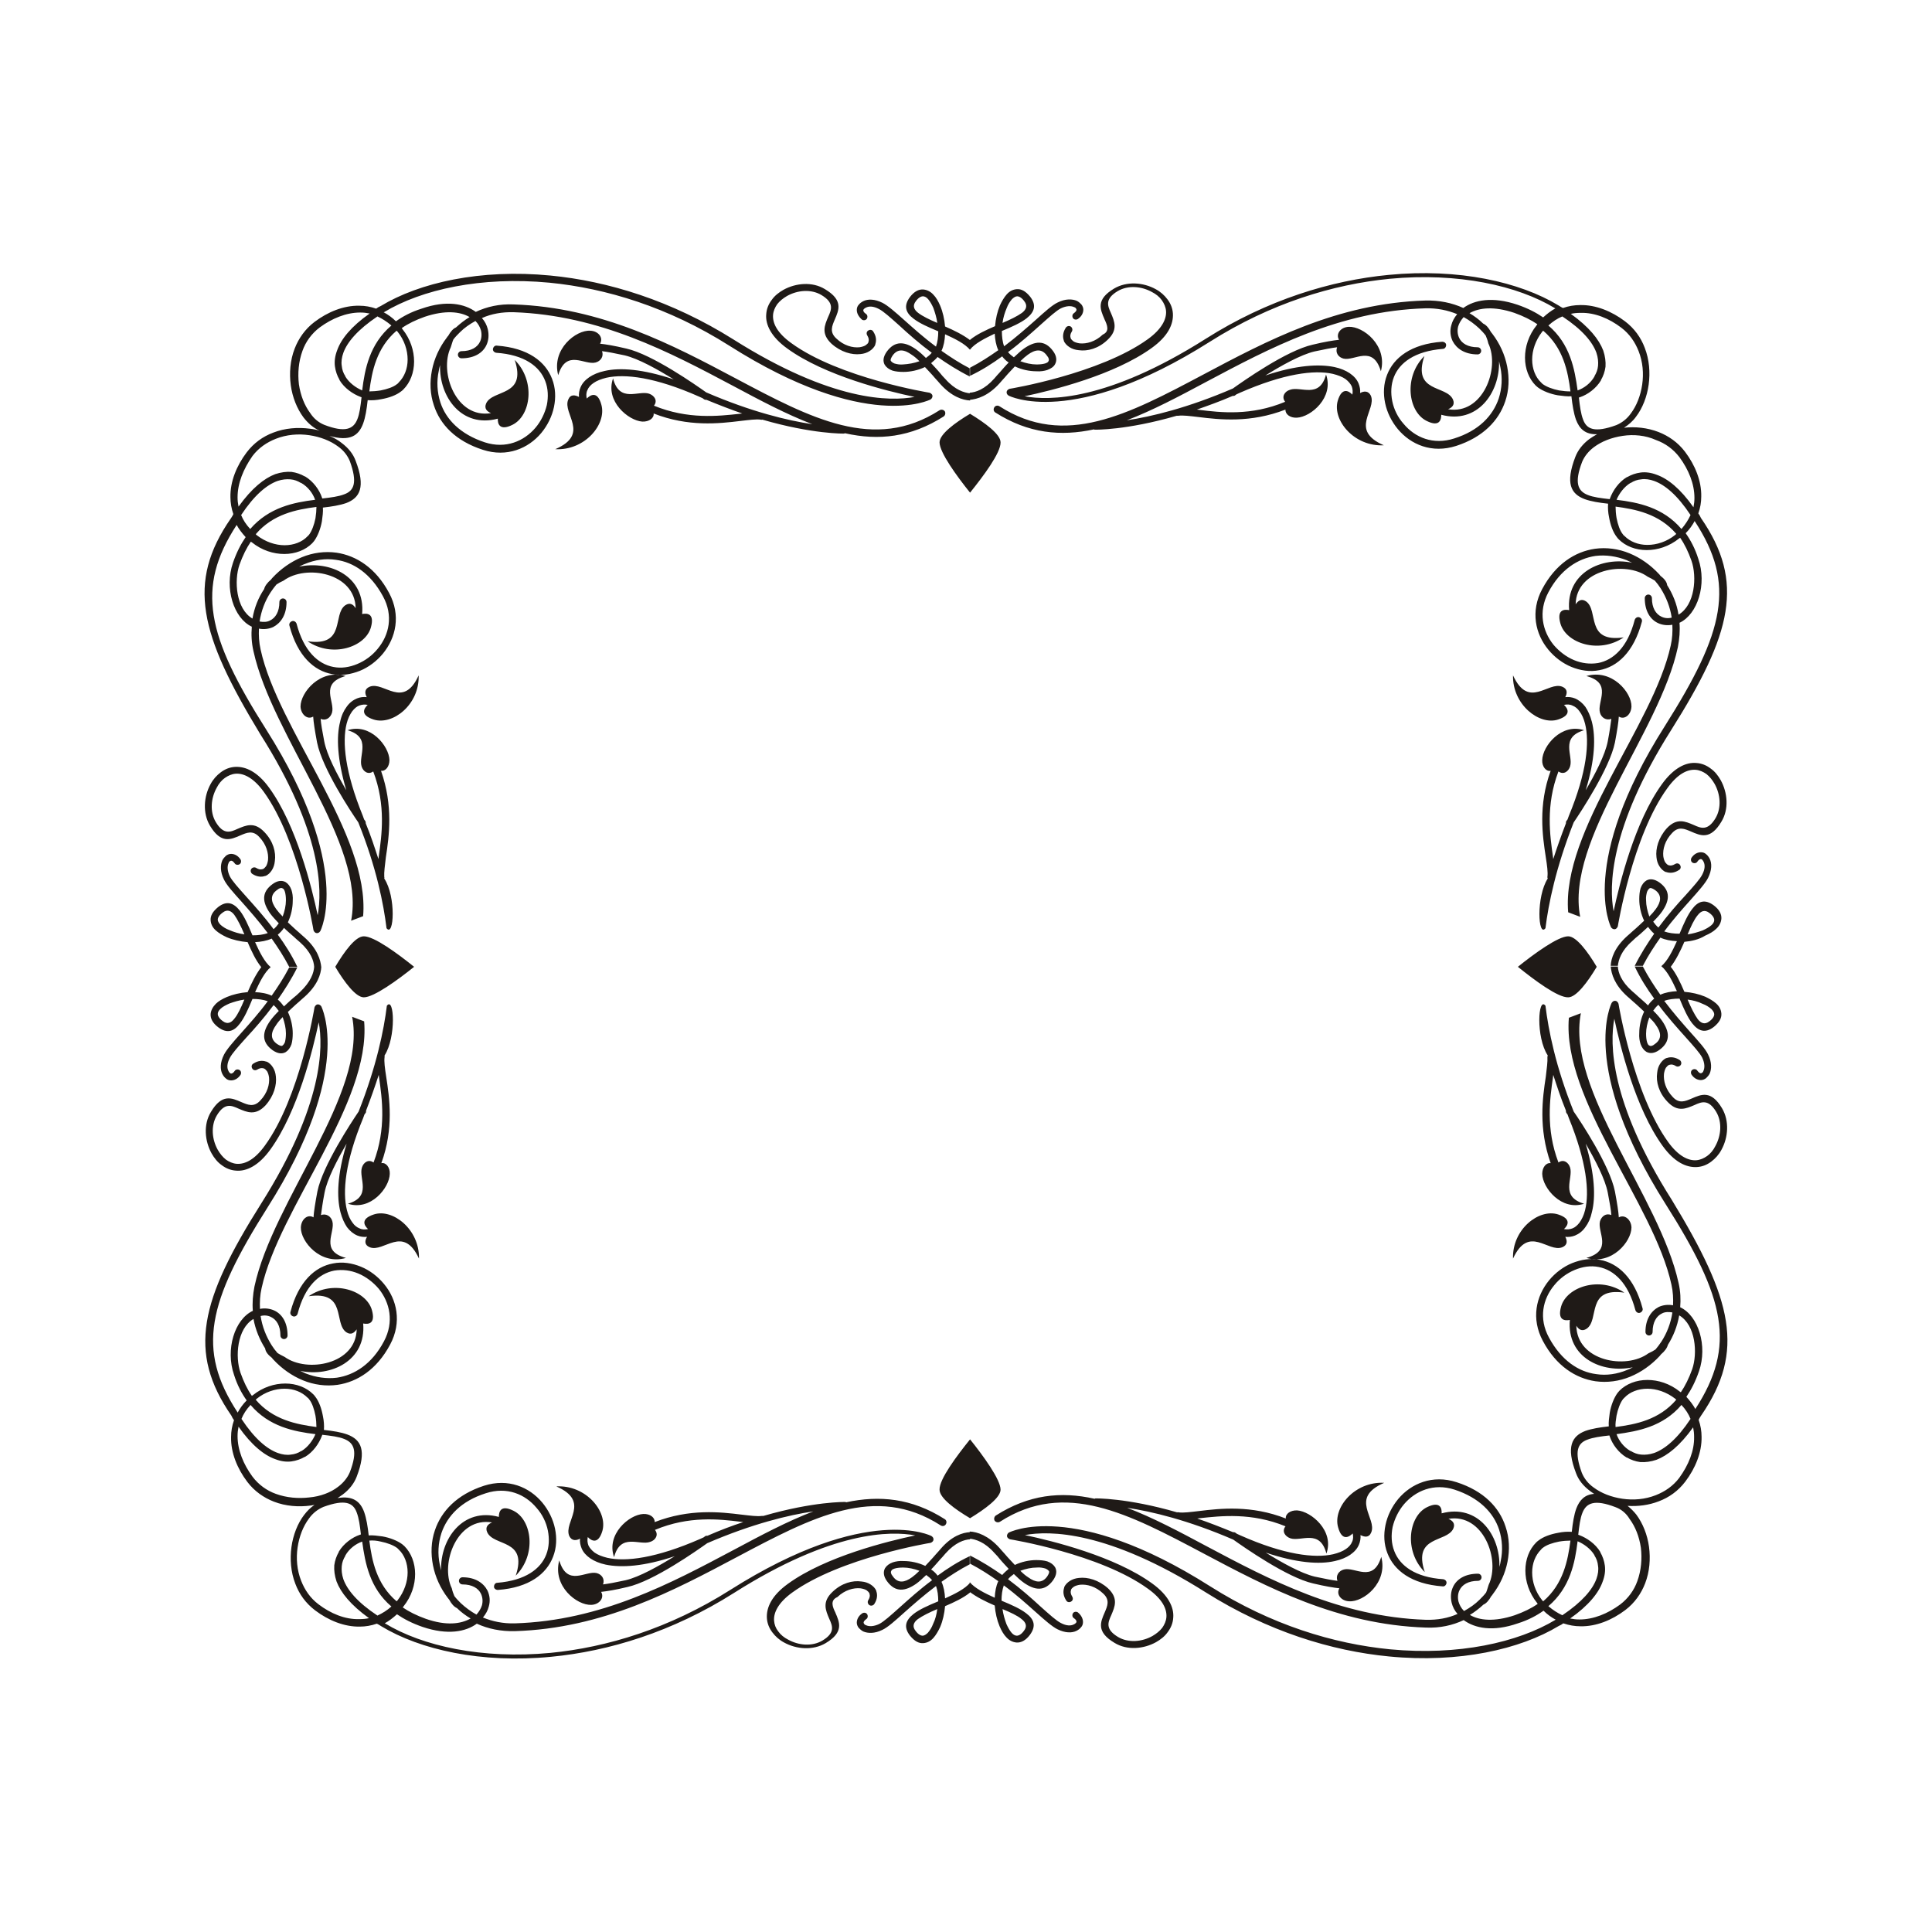<svg id="Layer" xmlns="http://www.w3.org/2000/svg" viewBox="0 0 595.3 595.3"><style>.st0{fill:#1f1a17}</style><path class="st0" d="M506.9 184.8zM340.3 98.3c-1.3-3-2.7-6 3-9.4 3.9-2.3 9-1.9 12.8.2 1.5.8 2.7 1.9 3.6 3.1 1 1.3 1.6 2.8 1.7 4.4.2 3.3-1.5 7-6.5 10.6-11.6 8.4-30.7 13.1-39.2 14.9 7.5 1.4 25.5 1.5 55.8-17.7 19.1-12.1 38.7-18 56.4-19.7 21.6-2.1 40.4 2.2 52.3 9.4.5.3.9.6 1.4.8 1.7-.6 3.5-.9 5.3-.9 4.8-.1 9.7 1.9 13.8 5 2.9 2.2 4.9 5 6.1 8.2 1.4 3.6 1.7 7.6 1.2 11.3-.5 3.7-1.9 7.3-3.9 9.9-1 1.4-2.3 2.5-3.7 3.4 3.5-.4 7.2 0 10.6 1.3 3.1 1.2 6 3.2 8.2 6.1 3.1 4.1 5.1 9 5 13.8 0 1.8-.3 3.5-.9 5.2.3.4.6.9.8 1.4 13.6 19.7 9.6 35.6-9.2 65.4-19.2 30.4-19.1 48.4-17.7 55.8 1.8-8.5 6.5-27.6 14.9-39.2 3.6-5 7.4-6.8 10.6-6.5 1.6.1 3.1.7 4.4 1.7 1.3.9 2.3 2.2 3.1 3.6 2.1 3.8 2.6 8.9.2 12.8-3.4 5.7-6.4 4.3-9.4 3-1.9-.8-3.8-1.7-5.8.5-2.2 2.3-2.9 5-2.7 7.1.1.7.3 1.4.6 1.9.3.4.6.7 1 .9h.1c.5.2 1.2.1 2-.4.5-.3 1.2-.2 1.5.4.3.5.2 1.2-.4 1.5-1.4.9-2.7 1-3.9.6h-.1c-.8-.3-1.5-1-2-1.8s-.8-1.7-.9-2.8c-.3-2.6.6-6 3.2-8.9 3.1-3.3 5.7-2.1 8.3-1 2.2 1 4.3 1.9 6.7-2.1 1.9-3.2 1.5-7.4-.3-10.6-.7-1.2-1.5-2.2-2.5-3-1-.7-2.1-1.2-3.3-1.3-2.6-.2-5.6 1.3-8.7 5.6-10.8 14.8-15.3 42.6-15.3 42.6-.1.3-.3.6-.6.8-.5.3-1.2 0-1.5-.5 0-.1-10.3-19.6 16.6-62 18.4-29.1 21.9-43.7 9.2-63.1v-.1c-.7 1.3-1.6 2.6-2.8 3.8 1.5 2.1 2.9 4.7 3.9 7.9 2.7 7.8-.2 17.1-5.8 19.7.2 2.4 0 4.9-.5 7.5-5.7 26.5-34.7 59.4-30.1 83.1l-3.7-1.4c-2.1-25.3 26.2-57.5 31.6-82.2.5-2.2.6-4.3.5-6.4-1.5.3-3.1.1-4.4-.5-2.4-1.1-4.1-3.7-4.1-7.7 0-.6.5-1.1 1.1-1.1.6 0 1.1.5 1.1 1.1 0 3 1.2 4.9 2.9 5.7 1 .5 2.1.6 3.2.3-.5-3.3-1.7-6.3-3.4-9-.5-.8-1.1-1.6-1.8-2.4-.6-.4-1.4-.8-2.2-1.2-6.9-5-22-2.3-22.2 8.5.7-1 1.7-1.9 3.2-.9 4 2.8-.3 12.8 11.6 11.1-7.6 5.2-17.8 1.8-19.5-4.3-1.2-4.3 1.2-4.4 2.7-4.1-1-11.5 10-16.6 19.4-14.6-.6-.3-1.1-.5-1.7-.8-3.1-1.2-6.4-1.7-9.6-1.3-5.4.8-10.8 4.2-14.5 11.2-3.2 6-1.8 12 1.6 16.2 1.7 2 3.9 3.7 6.3 4.7s4.9 1.3 7.4.9c4.7-.9 9.1-4.8 11.3-13.3.2-.6.8-1 1.4-.8.6.2 1 .8.8 1.4-2.5 9.4-7.6 13.9-13.1 14.9-2.9.6-5.9.1-8.6-1-2.7-1.1-5.2-3-7.1-5.3-4-4.8-5.6-11.8-1.9-18.7 4.1-7.7 10.1-11.5 16.2-12.4 3.6-.5 7.3 0 10.7 1.4 3.4 1.4 6.5 3.6 9.1 6.4.1.1.3.3.4.5 1.2.9 2 1.9 2.1 2.9 1.7 2.7 3 5.8 3.5 9.1 5.1-3 5.7-11.7 4-16.6-1-2.8-2.1-5.1-3.5-7.1l-.3.2c-3.1 2.5-6.7 3.6-10 3.6-3.4 0-6.5-1.2-8.6-3.3-.2-.2-.4-.4-.6-.7-1.2-1.5-2-3.8-2.4-6.1-.3-1.4-.4-2.9-.3-4.2-2.8-.3-5.3-.7-7.2-1.4-4.3-1.6-6-4.9-2.9-13 .8-2.1 2.3-4 4.3-5.5.7-.5 1.5-1 2.4-1.5-3.6.1-5.4-1.6-6.5-4.5-.7-2-1.1-4.5-1.4-7.2-1.3.1-2.7-.1-4.2-.3-2.3-.4-4.6-1.3-6.1-2.4-.2-.2-.5-.4-.7-.6-2.1-2.1-3.3-5.2-3.3-8.6 0-3.3 1.1-6.9 3.6-10l.2-.3c-1.9-1.3-4.3-2.5-7.1-3.5-6.3-2.1-10.8-1.6-13.8.1 1.5.9 3 2 4.2 3.2.9.4 1.7 1.3 2.4 2.6.1.2.3.3.4.5 2.3 3 3.9 6.5 4.6 10.1.7 3.6.6 7.3-.6 10.8-2 5.9-6.8 11-15.1 13.7-7.5 2.4-14-.4-18-5.2-1.9-2.3-3.3-5.1-3.9-8-.6-2.9-.5-5.9.6-8.7 2-5.2 7.3-9.5 17-10.2.6 0 1.2.4 1.2 1s-.4 1.2-1 1.2c-8.7.7-13.4 4.3-15.1 8.7-.9 2.3-1 4.9-.5 7.4s1.7 5 3.5 7c3.5 4.2 9.1 6.6 15.6 4.5 7.6-2.4 11.9-7 13.7-12.3 1-3.1 1.2-6.4.5-9.7-.1-.6-.3-1.2-.4-1.8.3 9.7-6.7 19.5-17.8 16.5 0 1.5-.5 3.9-4.5 1.9-5.7-2.8-7.2-13.5-.7-20-3.8 11.4 6.8 8.9 8.8 13.4.7 1.6-.3 2.5-1.5 3 10.7 1.8 16.1-12.6 12.4-20.3-.2-.9-.5-1.7-.8-2.4-.6-.8-1.3-1.5-2-2.2-1.4-1.3-3-2.5-4.8-3.5-.8.9-1.4 1.9-1.7 2.9-.3 1.2-.2 2.4.3 3.5.8 1.7 2.7 2.9 5.7 2.9.6 0 1.1.5 1.1 1.1 0 .6-.5 1.1-1.1 1.1-4 0-6.5-1.8-7.7-4.1-.7-1.5-.9-3.2-.4-4.9.3-1.2.9-2.3 1.8-3.4-2.9-1.2-6.2-1.9-9.8-1.8-26.6.8-48.2 12.4-67.4 22.6-8.6 4.6-16.7 8.9-24.6 11.9 7.5-1.1 18.8-3.8 32.7-9.8 3.1-2.2 16.5-11.7 24.6-13.5 3.7-.9 6.3-1.3 8.1-1.5-1.1-1.8.5-3.9 3-4 4.4-.2 12 5.7 9.9 13.7-2.5-8.3-8.1-3.1-11.5-3.9-1.6-.4-2.6-1.8-2-3.5-1.6.2-3.8.6-7 1.3-4.2 1-10.1 4.3-15.1 7.4 9.5-3.2 16.5-3.6 21.3-2.6 1.9.4 3.5 1.1 4.7 1.9 1.3.9 2.2 1.9 2.7 3.1.4 1 .6 2 .5 3 1.1-.6 2.5-.8 3.3.8 1.9 4.4-6.8 10.6 4 15.3-9.1.5-15.9-7.7-14.2-13.7 1.3-4.4 3.5-3 4.5-1.9.2-.9.1-1.8-.2-2.6-.4-.8-1-1.5-1.9-2.2-1-.7-2.3-1.2-3.9-1.6-5.7-1.3-15.1-.1-28.6 5.8-.4.2-.7.3-1.1.5l-.4.3c-.2.2-.5.2-.8.2-3.9 1.7-7.6 3-11 4.2l.8.1c6.5.8 15.9 1.9 26.4-2.5-1.2-1.5-.2-3.2 1.5-3.7 3.3-1.2 9.1 2.9 11.1-4.7 2.5 7-4.6 13.1-9 13.3-2.1.1-3.6-1.1-3.5-2.5-10.8 4.2-20.3 3.1-26.8 2.3-2.6-.3-4.8-.6-6.2-.4h-.5c-15.5 4.5-25.2 4.3-25.2 4.3-.1 0-.2 0-.3-.1-10.2 2.2-20.2 1.3-30.4-5.2-.5-.3-.7-1-.3-1.6.3-.5 1-.7 1.6-.3 20.1 12.9 39.6 2.5 62.8-9.8 19.4-10.3 41.3-22 68.4-22.8 4.3-.1 8.2.7 11.7 2.3 3.4-2.5 9-3.6 16.7-1 3.2 1.1 5.7 2.4 7.9 3.9 1.2-1.1 2.5-2.1 3.8-2.8h-.1c-11.5-7-29.9-11.1-51-9.1-17.4 1.7-36.6 7.5-55.4 19.4-42.5 26.9-62 16.6-62 16.6-.5-.3-.8-.9-.5-1.5.2-.3.5-.5.8-.6.1 0 27.8-4.6 42.6-15.3 4.3-3.1 5.8-6.2 5.6-8.7-.1-1.2-.6-2.3-1.3-3.3-.7-1-1.8-1.9-3-2.5-3.2-1.8-7.4-2.2-10.6-.3-4 2.4-3.1 4.5-2.1 6.7 1.1 2.6 2.3 5.2-1 8.3-2.8 2.7-6.2 3.6-8.9 3.2-1.1-.1-2-.4-2.8-.9-.8-.5-1.5-1.2-1.8-2v-.1c-.4-1.1-.3-2.5.6-3.9.3-.5 1-.7 1.5-.4.5.3.7 1 .4 1.5-.5.8-.6 1.4-.4 2v.1c.2.4.5.7.9 1 .5.3 1.2.5 1.9.6 2.1.2 4.8-.5 7.1-2.7 2.2-1 1.4-2.9.5-4.8zm143.6 22.3c-.8-6.2-2.2-13.4-8.4-18.7l-.3.3c-2.1 2.7-3.1 5.8-3.1 8.6s1 5.4 2.7 7l.5.5c1.2.9 3.1 1.6 5.1 2 1.2.2 2.4.3 3.5.3zm32.6 43.9c-5.3-6.2-12.6-7.6-18.7-8.4 0 1 .1 2.3.3 3.5.4 2 1 3.9 2 5.1.1.2.3.3.5.5 1.7 1.7 4.2 2.7 7 2.7 2.9 0 6-1 8.6-3.1l.3-.3zm4.4-5.8c-4.1-6.2-7.9-9.3-11.2-10.5-1.4-.5-2.8-.7-4-.5-1.2.1-2.3.5-3.2 1.1h-.1c-2 1.2-3.5 3.3-4.3 5.2 6.6.8 14.3 2.3 20 9 1.2-1.4 2.1-2.8 2.8-4.3zM500 134.3c-3.4.5-6.5 1.7-8.9 3.5-1.6 1.2-2.9 2.8-3.6 4.5-2.5 6.5-1.3 9 1.7 10.2 1.7.7 4.1 1 6.8 1.3 0-.1.1-.2.1-.3.9-2.4 2.7-5 5.2-6.5h.1c1.2-.7 2.6-1.2 4.1-1.4 1.5-.2 3.2 0 5 .7 3.4 1.2 7.3 4.3 11.3 10 .2-1 .3-1.9.3-2.9 0-4.3-1.8-8.7-4.6-12.5-1.9-2.5-4.4-4.3-7.2-5.3-3.3-1.5-7-1.8-10.3-1.3zm-16-37.6c5.7 4.1 8.7 7.9 10 11.3.6 1.8.8 3.4.7 5-.2 1.5-.7 2.9-1.4 4.1v.1c-1.5 2.5-4.1 4.4-6.5 5.2-.1 0-.2.1-.3.1.3 2.7.6 5 1.3 6.8 1.1 3 3.6 4.1 10.2 1.7 1.7-.7 3.3-1.9 4.5-3.6 1.8-2.4 3-5.5 3.5-8.9.5-3.4.2-7-1.1-10.3-1.1-2.8-2.8-5.3-5.3-7.2-3.8-2.9-8.2-4.7-12.5-4.6-1.2 0-2.2.1-3.1.3zm-6.9 3.6c6.7 5.7 8.1 13.4 9 20 2-.7 4-2.2 5.2-4.3v-.1c.6-1 1-2 1.1-3.2.1-1.2 0-2.5-.5-4-1.2-3.3-4.3-7.1-10.5-11.2-1.5.6-3 1.6-4.3 2.8zm-178.2 7.4v-3c2.1-1.7 4.9-3 7.7-4.2.2-2.3.7-4.5 1.5-6.4.6-1.3 1.3-2.5 2.1-3.4.9-1 1.9-1.5 3.1-1.6 1.4-.1 2.7.6 4.1 2.3 2.1 2.7 1.3 4.8-1.1 6.7-1.8 1.4-4.5 2.6-7.4 3.8l-.2.1c0 1.7.2 3.4.7 4.7 3.7-2.8 7-5.7 9.7-8.1 2.9-2.6 5.1-4.6 6.8-5.4 2.4-1.2 4.5-1.1 5.9-.5.6.3 1 .7 1.4 1.1.4.5.6 1.1.6 1.6 0 1-.5 2.1-1.7 2.9-.5.3-1.2.2-1.5-.3-.3-.5-.2-1.2.3-1.5.5-.4.8-.7.8-1.1 0-.1-.1-.3-.2-.4-.1-.2-.3-.3-.6-.4-.9-.4-2.3-.4-4 .4-1.4.7-3.5 2.6-6.3 5.1-2.8 2.5-6.1 5.5-10 8.4.5.6 1.1 1.1 1.8 1.6 1.1-1 2.1-2 3.1-2.7 3.3-2.3 6.4-2.8 9 .8 1.1 1.5 1.2 2.9.6 4-.4.8-1.3 1.4-2.4 1.8-.9.3-2.1.5-3.4.4-2.1 0-4.5-.5-6.6-1.5-1 1.1-2.1 2.2-3.1 3.4-.6.7-1.3 1.4-1.6 1.8-3.5 3.9-6.9 4.9-9.2 5.1V121c1.8-.1 4.6-1 7.6-4.4.7-.8 1.1-1.3 1.6-1.8.9-1 1.8-2.1 2.8-3.1-.8-.5-1.5-1.2-2-1.9-3 2.2-6.3 4.3-9.9 6v-2.5c3.1-1.6 6-3.5 8.7-5.4-.7-1.5-1-3.3-1.1-5.1-3.1 1.5-6.1 3-7.6 4.9zm15.5 3.6c1.6.6 3.4 1 5 1 1 0 1.9-.1 2.6-.3.6-.2 1-.4 1.1-.8.2-.3.1-.9-.5-1.6-1.6-2.3-3.7-1.9-5.9-.3-.7.5-1.5 1.2-2.3 2zm-5.5-11.8c2.4-1 4.6-2.1 6-3.1 1.3-1 1.8-2.2.7-3.6-.8-1.1-1.6-1.5-2.2-1.5-.5 0-1.1.4-1.6.9-.6.7-1.2 1.6-1.6 2.7-.6 1.4-1.1 3-1.3 4.6zm-10 28c-4.7 2.8-9.4 6.3-9.4 8.8 0 3.1 5.3 10.4 9.4 15.5 4.1-5.1 9.5-12.3 9.4-15.5 0-2.5-4.8-6-9.4-8.8zm-34.9-32c0-.6.2-1.2.6-1.6.3-.4.8-.8 1.4-1.1 1.4-.7 3.5-.7 5.9.5 1.6.8 3.9 2.8 6.8 5.4 2.7 2.4 5.9 5.3 9.7 8.1.5-1.4.7-3 .7-4.7l-.2-.1c-2.9-1.2-5.6-2.4-7.4-3.8-2.4-1.8-3.2-3.9-1.1-6.7 1.3-1.7 2.7-2.4 4.1-2.3 1.1.1 2.2.6 3.1 1.6.8.8 1.5 2 2.1 3.4.8 1.9 1.3 4.1 1.5 6.4 2.8 1.2 5.6 2.6 7.7 4.2v3c-1.6-1.9-4.6-3.4-7.7-4.8-.1 1.9-.4 3.6-1.1 5.1 2.7 1.9 5.6 3.8 8.7 5.4v2.5c-3.6-1.8-6.9-3.9-9.9-6-.6.7-1.3 1.3-2 1.9.9 1 1.9 2 2.8 3.1.4.5.8 1 1.6 1.8 3 3.4 5.8 4.2 7.6 4.4v2.2c-2.3-.1-5.7-1.2-9.2-5.1-.3-.4-1-1.1-1.6-1.8-1-1.2-2.1-2.3-3.1-3.4-2.1 1-4.5 1.5-6.6 1.5-1.2 0-2.4-.1-3.4-.4-1.1-.4-1.9-1-2.4-1.8-.6-1.1-.5-2.4.6-4 2.6-3.6 5.7-3.1 9-.8 1 .7 2.1 1.7 3.1 2.7.7-.5 1.3-1 1.8-1.6-3.9-2.9-7.3-5.9-10-8.4-2.8-2.5-4.9-4.4-6.3-5.1-1.7-.9-3.1-.9-4-.4-.3.1-.4.3-.6.4-.1.1-.2.3-.2.4 0 .3.2.7.8 1.1.5.3.6 1 .3 1.5s-1 .6-1.5.3c-1.1-1-1.6-2-1.6-3zm19.3 15.8c-.8-.8-1.6-1.5-2.4-2-2.2-1.6-4.3-2-5.9.3-.5.8-.7 1.3-.5 1.6.2.3.6.6 1.1.8.7.2 1.6.4 2.6.3 1.7-.1 3.5-.4 5.1-1zm5.5-11.8c-.2-1.6-.7-3.2-1.2-4.6-.5-1.1-1-2-1.6-2.7-.5-.6-1.1-.9-1.6-.9-.6 0-1.4.4-2.2 1.5-1.1 1.4-.6 2.6.7 3.6 1.3 1 3.5 2.1 5.9 3.1zM113.9 211.6c-1.7.7-1.5 2.1-.9 3.2-1-.1-2 0-3 .4-1.2.5-2.3 1.3-3.2 2.6-.9 1.2-1.6 2.7-2 4.6-1.2 4.6-.9 11.6 1.9 21.1-2.9-5-6-10.9-6.8-15.1-.6-3.1-1-5.4-1.1-6.9 1.6.7 3-.3 3.5-1.9 1-3.4-4-9 4.2-11.3-7.9-2.3-13.9 5.1-13.9 9.4.1 2.4 2.1 4.2 3.9 3.1.1 1.7.5 4.3 1.2 8 1.6 8 10.6 21.6 12.7 24.6 5.6 13.9 7.8 25.2 8.7 32.6 2.3 3 3-9.7-.7-15.3 0-.1.1-.3 0-.5-.1-1.4.2-3.5.5-6.1 1-6.5 2.3-15.8-1.5-26.6 1.4.2 2.6-1.3 2.6-3.3-.1-4.3-5.9-11.5-12.9-9.2 7.5 2.2 3.3 7.8 4.3 11.1.5 1.7 2.1 2.7 3.6 1.6 4 10.5 2.6 19.8 1.7 26.2l-.1.8c-1.1-3.4-2.3-7.1-3.9-11 0-.3 0-.5-.2-.8l-.3-.4c-.1-.4-.3-.7-.4-1.1-5.5-13.5-6.4-22.8-5-28.4.4-1.6 1-2.8 1.7-3.8.7-.9 1.4-1.5 2.2-1.8.8-.3 1.7-.4 2.6-.2-1.1 1-2.5 3.1 1.8 4.5 5.9 1.9 14.2-4.6 13.9-13.6-4.8 10.6-10.7 1.7-15.1 3.5zm-42.8-51.8c.3-.5.6-.9.8-1.4-.6-1.7-.9-3.5-.9-5.2-.1-4.8 1.9-9.7 5-13.8 2.2-2.9 5-4.9 8.2-6.1 3.6-1.4 7.6-1.7 11.3-1.2 1 .1 2 .3 3 .6-1.9-.8-3.6-2.3-5-4.1-2-2.7-3.4-6.2-3.9-9.9s-.2-7.7 1.2-11.3c1.2-3.1 3.2-6 6.1-8.2 4.1-3.1 9-5.1 13.8-5 1.8 0 3.5.3 5.2.9.4-.3.9-.6 1.4-.8 11.9-7.2 30.7-11.5 52.3-9.4 17.7 1.7 37.3 7.7 56.4 19.7 30.4 19.2 48.4 19.1 55.8 17.7-8.5-1.8-27.6-6.5-39.2-14.9-5-3.6-6.8-7.4-6.5-10.6.1-1.6.7-3.1 1.7-4.4.9-1.3 2.2-2.3 3.6-3.1 3.8-2.1 8.9-2.6 12.8-.2 5.7 3.4 4.3 6.4 3 9.4-.8 1.9-1.7 3.8.5 5.8 2.3 2.2 5 2.9 7.1 2.7.7-.1 1.4-.3 1.9-.6.4-.3.8-.6.9-1v-.1c.2-.5.1-1.2-.4-2-.3-.5-.2-1.2.4-1.5.5-.3 1.2-.2 1.5.4.9 1.4 1 2.7.6 3.9v.1c-.3.8-1 1.5-1.8 2s-1.7.8-2.8.9c-2.6.3-6-.6-8.9-3.2-3.3-3.1-2.1-5.7-1-8.3 1-2.2 1.9-4.3-2.1-6.7-3.2-1.9-7.4-1.5-10.6.3-1.2.7-2.2 1.5-3 2.5-.7 1-1.2 2.1-1.3 3.3-.2 2.6 1.3 5.6 5.6 8.7 14.8 10.8 42.6 15.3 42.6 15.3.3.1.6.3.8.6.3.5 0 1.2-.5 1.5-.1 0-19.6 10.3-62-16.6-18.8-11.9-38-17.7-55.4-19.4-21.1-2-39.4 2.1-51 9.1h-.1c1.3.7 2.6 1.6 3.8 2.8 2.1-1.5 4.7-2.9 7.9-3.9 7.7-2.7 13.3-1.5 16.7 1 3.4-1.6 7.3-2.5 11.7-2.3 27.1.9 49 12.5 68.4 22.8 23.2 12.3 42.7 22.7 62.8 9.8.5-.3 1.2-.2 1.6.3.3.5.2 1.2-.3 1.6-10.2 6.5-20.1 7.5-30.4 5.2-.1 0-.2 0-.3.1 0 0-9.7.2-25.2-4.3-.1 0-.3.1-.5 0-1.4-.2-3.6.1-6.2.4-6.6.8-16.1 1.9-26.8-2.3.2 1.4-1.4 2.6-3.5 2.5-4.3-.3-11.5-6.3-9-13.3 2 7.7 7.8 3.6 11.1 4.7 1.7.6 2.7 2.2 1.5 3.7 10.5 4.3 19.9 3.2 26.4 2.5l.8-.1c-3.5-1.2-7.1-2.6-11-4.2-.3 0-.5 0-.8-.2l-.4-.3c-.4-.2-.7-.3-1.1-.5-13.5-6-22.9-7.1-28.6-5.8-1.6.4-2.9.9-3.9 1.6-.9.6-1.6 1.4-1.9 2.2-.4.8-.4 1.7-.2 2.6 1.1-1.1 3.3-2.5 4.5 1.9 1.7 6-5.1 14.2-14.2 13.7 10.9-4.7 2.1-10.9 4-15.3.7-1.7 2.1-1.4 3.3-.8-.1-1 .1-2.1.5-3 .5-1.2 1.4-2.2 2.7-3.1 1.2-.8 2.8-1.5 4.7-1.9 4.7-1.1 11.8-.6 21.3 2.6-5-3.1-10.9-6.4-15.1-7.4-3.2-.7-5.4-1.1-7-1.3.6 1.6-.4 3.1-2 3.5-3.4.9-9-4.3-11.5 3.9-2.1-8 5.5-14 9.9-13.7 2.5.1 4.1 2.2 3 4 1.8.2 4.3.6 8.1 1.5 8 1.8 21.5 11.3 24.6 13.5 13.9 6 25.2 8.7 32.7 9.8-7.9-3-16-7.3-24.6-11.9-19.2-10.2-40.9-21.7-67.4-22.6-3.6-.1-6.9.5-9.8 1.8.9 1 1.5 2.2 1.8 3.4.4 1.7.3 3.4-.4 4.9-1.1 2.4-3.7 4.1-7.7 4.1-.6 0-1.1-.5-1.1-1.1 0-.6.5-1.1 1.1-1.1 3 0 4.9-1.2 5.7-2.9.5-1 .6-2.3.3-3.5-.3-1-.8-2-1.7-2.9-1.8 1-3.4 2.1-4.8 3.5-.7.7-1.4 1.4-2 2.2-.3.7-.5 1.5-.8 2.4-3.7 7.7 1.7 22.1 12.4 20.3-1.2-.5-2.2-1.4-1.5-3 2-4.4 12.6-2 8.8-13.4 6.5 6.5 5 17.2-.7 20-4 2-4.6-.4-4.5-1.9-11.2 3-18.1-6.8-17.8-16.5-.2.6-.3 1.2-.4 1.8-.7 3.2-.5 6.6.5 9.7 1.7 5.2 6.1 9.8 13.7 12.3 6.5 2.1 12.1-.4 15.6-4.5 1.7-2 2.9-4.5 3.5-7 .5-2.5.4-5.1-.5-7.4-1.7-4.5-6.4-8.1-15.1-8.7-.6-.1-1.1-.6-1-1.2.1-.6.6-1.1 1.2-1 9.7.7 15 5 17 10.2 1.1 2.8 1.2 5.8.6 8.7-.6 2.9-2 5.7-3.9 8-4 4.8-10.6 7.6-18 5.2-8.4-2.7-13.2-7.8-15.1-13.7-1.2-3.5-1.3-7.2-.6-10.8.7-3.6 2.3-7.1 4.6-10.1.1-.2.2-.3.4-.5.7-1.3 1.6-2.3 2.4-2.6 1.3-1.2 2.7-2.3 4.2-3.2-2.9-1.7-7.5-2.2-13.8-.1-2.8 1-5.1 2.1-7.1 3.5l.2.3c2.5 3.1 3.6 6.7 3.6 10 0 3.4-1.2 6.5-3.3 8.6-.2.2-.4.4-.7.6-1.5 1.2-3.8 2-6.1 2.4-1.4.3-2.9.4-4.2.3-.3 2.8-.7 5.3-1.4 7.2-1.4 3.8-4.1 5.6-10.4 3.8 1.4.6 2.7 1.3 3.8 2.2 2 1.5 3.5 3.3 4.3 5.5 3.1 8.1 1.3 11.4-2.9 13-2 .7-4.5 1.1-7.2 1.4.1 1.3-.1 2.7-.3 4.2-.4 2.3-1.3 4.6-2.4 6.1-.2.2-.4.5-.6.7-2.1 2.1-5.2 3.3-8.6 3.3-3.3 0-6.9-1.1-10-3.6l-.3-.2c-1.3 1.9-2.5 4.3-3.5 7.1-1.7 4.9-1.1 13.6 4 16.6.6-3.4 1.8-6.4 3.6-9.1.2-.9 1-2 2.1-2.9.1-.2.3-.3.4-.5 2.6-2.8 5.7-5 9.1-6.4 3.4-1.4 7.1-1.9 10.7-1.4 6.1.9 12.1 4.7 16.2 12.4 3.7 6.9 2.1 13.8-1.9 18.7-1.9 2.3-4.4 4.2-7.1 5.3-2.8 1.1-5.7 1.6-8.6 1-5.5-1-10.6-5.5-13.1-14.9-.2-.6.2-1.2.8-1.4.6-.2 1.2.2 1.4.8 2.2 8.4 6.6 12.4 11.3 13.3 2.5.5 5 .1 7.4-.9 2.4-1 4.6-2.6 6.3-4.7 3.5-4.2 4.9-10.2 1.6-16.2-3.8-7-9.1-10.5-14.5-11.2-3.2-.5-6.5 0-9.6 1.3-.6.2-1.1.5-1.7.8 9.5-2 20.4 3 19.4 14.6 1.5-.3 3.9-.2 2.7 4.1-1.7 6.1-11.9 9.5-19.5 4.3 11.9 1.7 7.6-8.3 11.6-11.1 1.5-1 2.5-.2 3.2.9-.2-10.9-15.3-13.6-22.2-8.5-.9.4-1.6.8-2.2 1.2-.6.7-1.2 1.5-1.8 2.4-1.7 2.6-2.9 5.7-3.4 9 1.1.2 2.3.2 3.2-.3 1.7-.8 2.9-2.7 2.9-5.7 0-.6.5-1.1 1.1-1.1.6 0 1.1.5 1.1 1.1 0 4-1.8 6.5-4.1 7.7-1.3.6-2.9.8-4.4.5-.1 2 0 4.2.5 6.4 5.4 24.8 33.7 56.9 31.6 82.2l-3.7 1.4c4.6-23.7-24.3-56.6-30.1-83.1-.6-2.6-.7-5.1-.5-7.5-5.6-2.6-8.5-11.9-5.8-19.7 1.1-3.2 2.4-5.7 3.9-7.9-1.1-1.2-2.1-2.5-2.8-3.8v.1c-12.6 19.4-9.2 34.1 9.2 63.1 26.9 42.5 16.6 62 16.6 62-.3.5-.9.8-1.5.5-.3-.2-.5-.5-.6-.8 0-.1-4.6-27.8-15.3-42.6-3.1-4.3-6.2-5.8-8.7-5.6-1.2.1-2.3.6-3.3 1.3-1 .7-1.9 1.8-2.5 3-1.8 3.2-2.2 7.4-.3 10.6 2.4 4 4.5 3.1 6.7 2.1 2.6-1.1 5.2-2.3 8.3 1 2.7 2.8 3.6 6.2 3.2 8.9-.1 1.1-.4 2-.9 2.8-.5.8-1.2 1.5-2 1.8h-.1c-1.1.4-2.5.3-3.9-.6-.5-.3-.7-1-.4-1.5.3-.5 1-.7 1.5-.4.8.5 1.4.6 2 .4h.1c.4-.2.7-.5 1-.9.3-.5.5-1.2.6-1.9.2-2.1-.5-4.8-2.7-7.1-2-2.2-3.9-1.3-5.8-.5-3 1.3-6 2.7-9.4-3-2.3-3.9-1.9-9 .2-12.8.8-1.5 1.9-2.7 3.1-3.6 1.3-1 2.8-1.6 4.4-1.7 3.3-.2 7 1.5 10.6 6.5 8.4 11.6 13.1 30.7 14.9 39.2 1.4-7.5 1.5-25.5-17.7-55.8-18.7-30.8-22.7-46.7-9.1-66.4zm26-5.8c-.7-2-2.2-4-4.3-5.2h-.1c-1-.6-2-1-3.2-1.1-1.2-.1-2.5 0-4 .5-3.3 1.2-7.1 4.3-11.2 10.5.6 1.5 1.5 2.9 2.8 4.3 5.8-6.7 13.5-8.2 20-9zm.4 2.2c-6.2.8-13.4 2.2-18.7 8.4l.3.3c2.7 2.1 5.8 3.1 8.6 3.1s5.4-1 7-2.7l.5-.5c.9-1.2 1.6-3.1 2-5.1.2-1.3.3-2.5.3-3.5zm16.3-35.6c1 0 2.3-.1 3.5-.3 2-.4 3.9-1 5.1-2 .2-.1.3-.3.5-.5 1.7-1.7 2.7-4.2 2.7-7 0-2.9-1-6-3.1-8.6l-.3-.3c-6.2 5.3-7.6 12.5-8.4 18.7zm-8-11.9c-.5 1.4-.7 2.8-.5 4 .1 1.2.5 2.3 1.1 3.2v.1c1.2 2 3.3 3.5 5.2 4.3.8-6.6 2.3-14.3 9-20-1.4-1.2-2.8-2.1-4.3-2.8-6.1 4.1-9.3 7.9-10.5 11.2zm-5.9 22.2c6.5 2.5 9 1.3 10.2-1.7.7-1.7 1-4.1 1.3-6.8-.1 0-.2-.1-.3-.1-2.4-.9-5-2.7-6.5-5.2v-.1c-.7-1.2-1.2-2.6-1.4-4.1-.2-1.5 0-3.2.7-5 1.2-3.4 4.3-7.3 10-11.3-1-.2-1.9-.3-2.9-.3-4.3 0-8.7 1.8-12.5 4.6-2.5 1.9-4.3 4.4-5.3 7.2-1.2 3.3-1.5 6.9-1.1 10.3.5 3.4 1.7 6.5 3.5 8.9 1.1 1.7 2.6 2.9 4.3 3.6zm-26.7 22.3c0 1 .1 1.9.3 2.9 4.1-5.7 7.9-8.7 11.3-10 1.8-.6 3.4-.8 5-.7 1.5.2 2.9.7 4.1 1.4h.1c2.5 1.5 4.4 4.1 5.2 6.5 0 .1.1.2.1.3 2.7-.3 5-.6 6.8-1.3 3-1.1 4.1-3.6 1.7-10.2-.7-1.7-1.9-3.3-3.6-4.5-2.4-1.8-5.5-3-8.9-3.5-3.4-.5-7-.2-10.3 1.1-2.8 1.1-5.3 2.8-7.2 5.3-2.8 4-4.6 8.4-4.6 12.7zM99 297.9zm14.9 86.4c4.4 1.8 10.3-7.1 15.2 3.5.2-9-8.1-15.5-13.9-13.6-4.3 1.4-2.9 3.5-1.8 4.5-.9.2-1.8.2-2.6-.2-.8-.3-1.6-.9-2.2-1.8-.7-.9-1.3-2.2-1.7-3.8-1.4-5.6-.6-14.9 5-28.4.1-.4.3-.7.4-1.1l.3-.4c.2-.2.2-.5.2-.8 1.5-3.9 2.8-7.6 3.9-11l.1.8c.9 6.4 2.3 15.7-1.7 26.2-1.5-1.1-3.1-.1-3.6 1.6-1 3.3 3.2 8.9-4.3 11.1 7 2.3 12.8-4.9 12.9-9.2.1-2-1.2-3.6-2.6-3.3 3.9-10.7 2.5-20.1 1.5-26.6-.4-2.6-.7-4.7-.5-6.1v-.5c3.6-5.6 3-18.3.7-15.3-.9 7.4-3.2 18.7-8.7 32.6-2.1 3.1-11.1 16.7-12.7 24.6-.7 3.7-1.1 6.3-1.2 8-1.8-1.1-3.8.6-3.9 3.1-.1 4.3 6 11.7 13.9 9.4-8.2-2.2-3.2-7.9-4.2-11.3-.4-1.5-1.9-2.5-3.5-1.9.2-1.5.5-3.8 1.1-6.9.8-4.2 3.9-10.1 6.8-15.1-2.9 9.5-3.1 16.4-1.9 21.1.5 1.9 1.2 3.4 2 4.6.9 1.2 2 2.1 3.2 2.6 1 .4 2 .5 3 .4-.7 1.1-.9 2.5.8 3.2zM99 297.9zm-2.2 0H99c-.1 2.3-1.2 5.7-5.1 9.2-.4.3-1.1 1-1.8 1.6-1.2 1-2.3 2.1-3.4 3.1 1 2.1 1.5 4.5 1.5 6.6 0 1.2-.1 2.4-.4 3.4-.4 1.1-1 1.9-1.8 2.4-1.1.6-2.4.5-4-.6-3.6-2.6-3.1-5.7-.8-9 .7-1 1.7-2.1 2.7-3.1-.5-.7-1-1.3-1.6-1.8-2.9 3.9-5.9 7.3-8.4 10-2.5 2.8-4.4 4.9-5.1 6.3-.9 1.7-.9 3.1-.4 4 .1.3.3.4.4.6.1.1.3.2.4.2.3 0 .7-.2 1.1-.8.3-.5 1-.6 1.5-.3s.6 1 .3 1.5c-.8 1.2-1.9 1.7-2.9 1.7-.6 0-1.2-.2-1.6-.6-.4-.3-.8-.8-1.1-1.4-.7-1.4-.7-3.5.5-5.9.8-1.6 2.8-3.9 5.4-6.8 2.4-2.7 5.3-5.9 8.1-9.7-1.4-.5-3-.7-4.7-.7l-.1.2c-1.2 2.9-2.4 5.6-3.8 7.4-1.8 2.4-3.9 3.2-6.7 1.1-1.7-1.3-2.4-2.7-2.3-4.1.1-1.1.7-2.2 1.6-3.1.8-.8 2-1.5 3.4-2.1 1.9-.8 4.1-1.3 6.4-1.5 1.2-2.8 2.6-5.6 4.2-7.7-1.7-2.1-3-4.9-4.2-7.7-2.3-.2-4.5-.7-6.4-1.5-1.3-.6-2.5-1.3-3.4-2.1-1-.9-1.5-1.9-1.6-3.1-.1-1.4.6-2.7 2.3-4.1 2.7-2.1 4.8-1.3 6.7 1.1 1.4 1.8 2.6 4.5 3.8 7.4l.1.2c1.7 0 3.4-.2 4.7-.7-2.8-3.7-5.7-7-8.1-9.7-2.6-2.9-4.6-5.1-5.4-6.8-1.2-2.4-1.1-4.5-.5-5.9.3-.6.7-1 1.1-1.4.5-.4 1.1-.6 1.6-.6 1 0 2.1.5 2.9 1.7.3.5.2 1.2-.3 1.5-.5.3-1.2.2-1.5-.3-.4-.5-.7-.8-1.1-.8-.1 0-.3.1-.4.2-.2.1-.3.3-.4.6-.4.9-.4 2.3.4 4 .7 1.4 2.6 3.5 5.1 6.3 2.5 2.8 5.5 6.1 8.4 10 .6-.5 1.1-1.1 1.6-1.8-1-1.1-2-2.1-2.7-3.1-2.3-3.3-2.8-6.4.8-9 1.5-1.1 2.9-1.2 4-.6.8.5 1.4 1.3 1.8 2.4.3.9.5 2.1.4 3.4 0 2.1-.5 4.5-1.5 6.6 1.1 1 2.2 2.1 3.4 3.1.7.6 1.4 1.3 1.8 1.6 3.9 3.5 4.9 6.9 5.1 9.2l-2.2-.2c-.1-1.8-1-4.6-4.4-7.6-.8-.7-1.3-1.1-1.8-1.6-1-.9-2.1-1.8-3.1-2.8-.5.8-1.2 1.5-1.9 2.1 2.2 3 4.3 6.3 6 9.9h-2.5c-1.6-3.1-3.5-6-5.4-8.7-1.5.7-3.3 1-5.1 1.1 1.4 3.1 2.9 6.1 4.8 7.7-1.9 1.6-3.4 4.6-4.8 7.7 1.9.1 3.7.4 5.1 1.1 1.9-2.7 3.8-5.6 5.4-8.7h2.5c-1.8 3.6-3.9 6.9-6 9.9.7.6 1.3 1.3 1.9 2.1 1-.9 2-1.9 3.1-2.8.5-.4 1-.8 1.8-1.6 3.4-3.2 4.3-6 4.4-7.8zm-9.7-15.5c.6-1.6 1-3.4 1-5 0-1-.1-1.9-.3-2.6-.2-.6-.4-1-.8-1.1-.3-.2-.9-.1-1.6.5-2.3 1.6-1.9 3.7-.3 5.9.5.7 1.2 1.5 2 2.3zm-11.8 5.5c-1-2.4-2.1-4.6-3.1-6-1-1.3-2.2-1.8-3.6-.7-1.1.8-1.5 1.6-1.5 2.2 0 .5.4 1.1.9 1.6.7.6 1.6 1.2 2.7 1.6 1.4.6 3 1.1 4.6 1.3zm0 20.1c-1.6.2-3.2.7-4.6 1.2-1.1.5-2.1 1-2.7 1.6-.6.5-.9 1.1-.9 1.6 0 .6.4 1.4 1.5 2.2 1.4 1.1 2.6.6 3.6-.7 1.1-1.3 2.1-3.5 3.1-5.9zm12.8 10.4c0-1.6-.4-3.3-1-5-.8.8-1.5 1.6-2 2.4-1.6 2.2-2 4.3.3 5.9.8.5 1.3.7 1.6.5.3-.2.6-.6.8-1.1.2-.8.3-1.7.3-2.7zm24-29.9c-2.6 0-6 4.7-8.8 9.4 2.8 4.7 6.3 9.4 8.8 9.4 3.1 0 10.4-5.3 15.5-9.4-5.1-4.1-12.3-9.4-15.5-9.4zm145.3 208.4c1.3 3 2.7 6-3 9.4-3.9 2.3-9 1.9-12.8-.2-1.5-.8-2.7-1.9-3.6-3.1-1-1.3-1.6-2.8-1.7-4.4-.2-3.3 1.5-7 6.5-10.6 11.6-8.4 30.7-13.1 39.2-14.9-7.5-1.4-25.5-1.5-55.8 17.7-19.1 12.1-38.7 18-56.4 19.7-21.6 2.1-40.4-2.2-52.3-9.4-.5-.3-.9-.6-1.4-.8-1.7.6-3.5.9-5.2.9-4.8.1-9.7-1.9-13.8-5-2.9-2.2-4.9-5-6.1-8.2-1.4-3.6-1.7-7.6-1.2-11.3.5-3.7 1.9-7.3 3.9-9.9.9-1.2 2-2.3 3.2-3.1-.4.1-.8.1-1.2.2-3.7.5-7.7.2-11.3-1.2-3.1-1.2-6-3.2-8.2-6.1-3.1-4.1-5.1-9-5-13.8 0-1.8.3-3.5.9-5.2-.3-.4-.6-.9-.8-1.4-13.6-19.7-9.6-35.6 9.2-65.4 19.2-30.4 19.1-48.4 17.7-55.8-1.8 8.5-6.5 27.6-14.9 39.2-3.6 5-7.4 6.8-10.6 6.5-1.6-.1-3.1-.7-4.4-1.7-1.3-.9-2.3-2.2-3.1-3.6-2.1-3.8-2.6-8.9-.2-12.8 3.4-5.7 6.4-4.3 9.4-3 1.9.8 3.8 1.7 5.8-.5 2.2-2.3 2.9-5 2.7-7.1-.1-.7-.3-1.4-.6-1.9-.3-.4-.6-.7-1-.9h-.1c-.5-.2-1.2-.1-2 .4-.5.3-1.2.2-1.5-.4-.3-.5-.2-1.2.4-1.5 1.4-.9 2.7-1 3.9-.6h.1c.8.3 1.5 1 2 1.8s.8 1.7.9 2.8c.3 2.6-.6 6-3.2 8.9-3.1 3.3-5.7 2.1-8.3 1-2.2-1-4.3-1.9-6.7 2.1-1.9 3.2-1.5 7.4.3 10.6.7 1.2 1.5 2.2 2.5 3 1 .7 2.1 1.2 3.3 1.3 2.6.2 5.6-1.3 8.7-5.6 10.8-14.8 15.3-42.6 15.3-42.6.1-.3.3-.6.6-.8.5-.3 1.2 0 1.5.5 0 .1 10.3 19.6-16.6 62-18.4 29.1-21.9 43.7-9.2 63.1v.1c.7-1.3 1.6-2.6 2.8-3.8-1.5-2.1-2.9-4.7-3.9-7.9-2.7-7.8.2-17.1 5.8-19.7-.2-2.4 0-4.9.5-7.5 5.7-26.5 34.7-59.4 30.1-83.1l3.7 1.4c2.1 25.3-26.2 57.5-31.6 82.2-.5 2.2-.6 4.3-.5 6.4 1.5-.3 3.1-.1 4.4.5 2.4 1.1 4.1 3.7 4.1 7.7 0 .6-.5 1.1-1.1 1.1-.6 0-1.1-.5-1.1-1.1 0-3-1.2-4.9-2.9-5.7-1-.5-2.1-.6-3.2-.3.5 3.3 1.7 6.3 3.4 9 .5.8 1.1 1.6 1.8 2.4.6.4 1.4.8 2.2 1.2 6.9 5 22 2.3 22.2-8.5-.7 1-1.7 1.9-3.2.9-4-2.8.3-12.8-11.6-11.1 7.6-5.2 17.8-1.8 19.5 4.3 1.2 4.3-1.2 4.4-2.7 4.1 1 11.5-10 16.6-19.4 14.6.6.3 1.1.5 1.7.8 3.1 1.2 6.4 1.7 9.6 1.3 5.4-.8 10.8-4.2 14.5-11.2 3.2-6 1.8-12-1.6-16.2-1.7-2-3.9-3.7-6.3-4.7s-4.9-1.3-7.4-.9c-4.7.9-9.1 4.8-11.3 13.3-.2.6-.8 1-1.4.8-.6-.2-1-.8-.8-1.4 2.5-9.4 7.6-13.9 13.1-14.9 2.9-.6 5.9-.1 8.6 1 2.7 1.1 5.2 3 7.1 5.3 4 4.8 5.6 11.8 1.9 18.7-4.1 7.7-10.1 11.5-16.2 12.4-3.6.5-7.3 0-10.7-1.4-3.4-1.4-6.5-3.6-9.1-6.4-.1-.1-.3-.3-.4-.5-1.2-.9-2-1.9-2.1-2.9-1.7-2.7-3-5.8-3.6-9.1-5.1 3-5.7 11.7-4 16.6 1 2.8 2.1 5.1 3.5 7.1l.3-.2c3.1-2.5 6.7-3.6 10-3.6 3.4 0 6.5 1.2 8.6 3.3.2.2.4.4.6.7 1.2 1.5 2 3.8 2.4 6.1.3 1.4.4 2.9.3 4.2 2.8.3 5.3.7 7.2 1.4 4.3 1.6 6 4.9 2.9 13-.8 2.1-2.3 4-4.3 5.5-.5.4-1.1.7-1.6 1.1 4.7-.8 7 1 8.2 4.3.7 2 1.1 4.5 1.4 7.2 1.3-.1 2.7.1 4.2.3 2.3.4 4.6 1.3 6.1 2.4.2.2.5.4.7.6 2.1 2.1 3.3 5.2 3.3 8.6 0 3.3-1.1 6.9-3.6 10l-.2.3c1.9 1.3 4.3 2.5 7.1 3.5 6.3 2.2 10.8 1.6 13.8-.1-1.5-.9-3-2-4.2-3.2-.9-.4-1.7-1.3-2.4-2.6-.1-.2-.3-.3-.4-.5-2.3-3-3.9-6.5-4.6-10.1-.7-3.6-.6-7.3.6-10.8 2-5.9 6.8-11 15.1-13.7 7.5-2.4 14 .4 18 5.2 1.9 2.3 3.3 5.1 3.9 8 .6 2.9.5 5.9-.6 8.7-2 5.2-7.3 9.5-17 10.2-.6 0-1.2-.4-1.2-1s.4-1.2 1-1.2c8.7-.7 13.4-4.3 15.1-8.7.9-2.3 1-4.9.5-7.4s-1.7-5-3.5-7c-3.5-4.2-9.1-6.6-15.6-4.5-7.6 2.4-11.9 7-13.7 12.3-1 3.1-1.2 6.4-.5 9.7.1.6.3 1.2.4 1.8-.3-9.7 6.7-19.5 17.8-16.5 0-1.5.5-3.9 4.5-1.9 5.7 2.8 7.2 13.5.7 20 3.8-11.4-6.8-8.9-8.8-13.4-.7-1.6.3-2.5 1.5-3-10.7-1.8-16.1 12.6-12.4 20.3.2.9.5 1.7.8 2.4.6.8 1.3 1.5 2 2.2 1.4 1.3 3 2.5 4.8 3.5.8-.9 1.4-1.9 1.7-2.9.3-1.2.2-2.4-.3-3.5-.8-1.7-2.7-2.9-5.7-2.9-.6 0-1.1-.5-1.1-1.1 0-.6.5-1.1 1.1-1.1 4 0 6.5 1.8 7.7 4.1.7 1.5.9 3.2.4 4.9-.3 1.2-.9 2.3-1.8 3.4 2.9 1.2 6.2 1.9 9.8 1.8 26.6-.8 48.2-12.4 67.4-22.6 8.6-4.6 16.7-8.9 24.6-11.9-7.5 1.1-18.8 3.8-32.7 9.8-3.1 2.2-16.5 11.7-24.6 13.5-3.7.9-6.3 1.3-8.1 1.5 1.1 1.8-.5 3.9-3 4-4.4.2-12-5.7-9.9-13.7 2.5 8.3 8.1 3.1 11.5 3.9 1.6.4 2.6 1.8 2 3.5 1.6-.2 3.8-.6 7-1.3 4.2-1 10.1-4.3 15.1-7.4-9.5 3.2-16.5 3.6-21.3 2.6-1.9-.4-3.5-1.1-4.7-1.9-1.3-.9-2.2-1.9-2.7-3.1-.4-1-.6-2-.5-3-1.1.6-2.5.8-3.3-.8-1.9-4.4 6.8-10.6-4-15.3 9.1-.5 15.9 7.7 14.2 13.7-1.3 4.4-3.5 3-4.5 1.9-.2.9-.1 1.8.2 2.6.4.8 1 1.5 1.9 2.2 1 .7 2.3 1.2 3.9 1.6 5.7 1.3 15.1.1 28.6-5.8.4-.2.7-.3 1.1-.5l.4-.3c.2-.2.5-.2.8-.2 3.9-1.7 7.6-3.1 11-4.2l-.8-.1c-6.5-.8-15.9-1.9-26.4 2.5 1.2 1.5.2 3.2-1.5 3.7-3.3 1.2-9.1-2.9-11.1 4.7-2.5-7 4.6-13.1 9-13.3 2.1-.1 3.6 1.1 3.5 2.5 10.8-4.2 20.3-3.1 26.8-2.3 2.6.3 4.8.6 6.2.4h.5c15.5-4.5 25.2-4.3 25.2-4.3.1 0 .2 0 .3.1 10.2-2.2 20.2-1.3 30.4 5.2.5.3.7 1 .3 1.6-.3.5-1 .7-1.6.3-20.1-12.9-39.6-2.5-62.8 9.8-19.4 10.3-41.3 22-68.4 22.8-4.3.1-8.2-.7-11.7-2.3-3.4 2.5-9 3.6-16.7 1-3.2-1.1-5.7-2.4-7.9-3.9-1.2 1.1-2.5 2.1-3.8 2.8h.1c11.5 7 29.9 11.1 51 9.1 17.4-1.7 36.6-7.5 55.4-19.4 42.5-26.9 62-16.6 62-16.6.5.3.8.9.5 1.5-.2.3-.5.5-.8.6-.1 0-27.8 4.6-42.6 15.3-4.3 3.1-5.8 6.2-5.6 8.7.1 1.2.5 2.3 1.3 3.3.7 1 1.8 1.9 3 2.5 3.2 1.8 7.4 2.2 10.6.3 4-2.4 3.1-4.5 2.1-6.7-1.1-2.6-2.3-5.2 1-8.3 2.8-2.7 6.2-3.6 8.9-3.2 1.1.1 2 .4 2.8.9.8.5 1.5 1.2 1.8 2v.1c.4 1.1.3 2.5-.6 3.9-.3.5-1 .7-1.5.4-.5-.3-.7-1-.4-1.5.5-.8.6-1.4.4-2v-.1c-.2-.4-.5-.7-.9-1-.5-.3-1.2-.5-1.9-.6-2.1-.2-4.8.5-7.1 2.7-2.3 1-1.5 3-.6 4.8zm-143.6-22.2c.8 6.2 2.2 13.4 8.4 18.7l.3-.3c2.1-2.7 3.1-5.8 3.1-8.6s-1-5.4-2.7-7l-.5-.5c-1.2-.9-3.1-1.6-5.1-2-1.2-.3-2.4-.4-3.5-.3zm-35-43.4c5.3 6.2 12.6 7.6 18.7 8.4 0-1-.1-2.3-.3-3.5-.4-2-1-3.9-2-5.1-.1-.2-.3-.3-.5-.5-1.7-1.7-4.2-2.7-7-2.7-2.9 0-6 1-8.6 3.1l-.3.3zm-4.4 5.9c4.1 6.2 7.9 9.3 11.2 10.5 1.4.5 2.8.7 4 .5 1.2-.1 2.3-.5 3.2-1.1h.1c2-1.2 3.5-3.3 4.3-5.2-6.6-.8-14.3-2.3-20-9-1.3 1.4-2.2 2.8-2.8 4.3zm29.8 20.9c1.6-1.2 2.9-2.8 3.6-4.5 2.5-6.5 1.3-9-1.7-10.2-1.7-.7-4.1-1-6.8-1.3 0 .1-.1.2-.1.3-.9 2.4-2.7 5-5.2 6.5h-.1c-1.2.7-2.6 1.2-4.1 1.4-1.5.2-3.2 0-5-.7-3.4-1.2-7.3-4.3-11.3-10-.2 1-.3 1.9-.3 2.9 0 4.3 1.8 8.7 4.6 12.5 1.9 2.5 4.4 4.3 7.2 5.3 3.3 1.2 6.9 1.5 10.3 1.1 3.4-.3 6.6-1.5 8.9-3.3zm9.5 40.5c-5.7-4.1-8.7-7.9-10-11.3-.6-1.8-.8-3.4-.7-5 .2-1.5.7-2.9 1.4-4.1v-.1c1.5-2.5 4.1-4.4 6.5-5.2.1 0 .2-.1.3-.1-.3-2.7-.6-5-1.3-6.8-1.1-3-3.6-4.1-10.2-1.7-1.7.7-3.3 1.9-4.5 3.6-1.8 2.4-3 5.5-3.5 8.9-.5 3.4-.2 7 1.1 10.3 1.1 2.8 2.8 5.3 5.3 7.2 3.8 2.9 8.2 4.7 12.5 4.6 1.2 0 2.2-.1 3.1-.3zm6.9-3.6c-6.7-5.7-8.1-13.4-9-20-2 .7-4 2.2-5.2 4.3v.1c-.6 1-1 2-1.1 3.2-.1 1.2 0 2.5.5 4 1.2 3.3 4.3 7.1 10.5 11.2 1.5-.7 3-1.6 4.3-2.8zm178.3-22.9v2.2c-1.8.1-4.6 1-7.6 4.4-.7.8-1.1 1.3-1.6 1.8-.9 1-1.8 2.1-2.8 3.1.8.5 1.5 1.2 2 1.9 3-2.2 6.3-4.3 9.9-6v2.5c-3.1 1.6-6 3.5-8.7 5.4.7 1.5 1 3.3 1.1 5.1 3.1-1.4 6.1-2.9 7.7-4.8v3c-2.1 1.7-4.9 3-7.7 4.2-.2 2.3-.7 4.5-1.5 6.4-.6 1.3-1.3 2.5-2.1 3.4-.9 1-1.9 1.5-3.1 1.6-1.4.1-2.7-.6-4.1-2.3-2.1-2.7-1.3-4.8 1.1-6.7 1.8-1.4 4.5-2.6 7.4-3.8l.2-.1c0-1.7-.2-3.4-.7-4.7-3.7 2.8-7 5.7-9.7 8.1-2.9 2.6-5.1 4.6-6.8 5.4-2.4 1.2-4.5 1.1-5.9.5-.6-.3-1-.7-1.4-1.1-.4-.5-.6-1.1-.6-1.6 0-1 .5-2.1 1.7-2.9.5-.3 1.2-.2 1.5.3.3.5.2 1.2-.3 1.5-.5.4-.8.7-.8 1.1 0 .1.1.3.2.4.1.2.3.3.6.4.9.4 2.3.4 4-.4 1.4-.7 3.5-2.6 6.3-5.1 2.8-2.5 6.1-5.5 10-8.4-.5-.6-1.1-1.1-1.8-1.6-1.1 1-2.1 2-3.1 2.7-3.3 2.3-6.4 2.8-9-.8-1.1-1.5-1.2-2.9-.6-4 .5-.8 1.3-1.4 2.4-1.8.9-.3 2.1-.5 3.4-.4 2.1 0 4.5.5 6.6 1.5 1-1.1 2.1-2.2 3.1-3.4.6-.7 1.3-1.4 1.6-1.8 3.4-4 6.8-5.1 9.1-5.2zM283.3 484c-1.6-.6-3.4-1-5-1-1 0-1.9.1-2.6.3-.6.2-1 .4-1.1.8-.2.3-.1.9.5 1.6 1.6 2.3 3.7 1.9 5.9.3.7-.5 1.5-1.2 2.3-2zm5.5 11.8c-2.4 1-4.6 2.1-6 3.1-1.3 1-1.8 2.2-.7 3.6.8 1.1 1.6 1.5 2.2 1.5.5 0 1.1-.4 1.6-.9.6-.7 1.2-1.6 1.6-2.7.7-1.4 1.1-3 1.3-4.6zm19.5-36.8c0-3.1-5.3-10.4-9.4-15.5-4.1 5.1-9.5 12.3-9.4 15.5 0 2.6 4.7 6 9.4 8.8 4.6-2.8 9.4-6.3 9.4-8.8zm25.4 40.8c0 .6-.2 1.2-.6 1.6-.3.4-.8.8-1.4 1.1-1.4.7-3.5.7-5.9-.5-1.6-.8-3.9-2.8-6.8-5.4-2.7-2.4-5.9-5.3-9.7-8.1-.5 1.4-.7 3-.7 4.7l.2.1c2.9 1.2 5.6 2.4 7.4 3.8 2.4 1.8 3.2 3.9 1.1 6.7-1.3 1.7-2.7 2.4-4.1 2.3-1.1-.1-2.2-.6-3.1-1.6-.8-.8-1.5-2-2.1-3.4-.8-1.9-1.3-4.1-1.5-6.4-2.8-1.2-5.6-2.6-7.7-4.2v-3c1.6 1.9 4.6 3.4 7.7 4.8.1-1.9.4-3.6 1.1-5.1-2.7-1.9-5.6-3.8-8.7-5.4v-2.5c3.6 1.8 6.9 3.9 9.9 6 .6-.7 1.3-1.3 2-1.9-.9-1-1.9-2-2.8-3.1-.4-.5-.8-1-1.6-1.8-3-3.4-5.8-4.2-7.6-4.4v-2.2c2.3.1 5.7 1.2 9.2 5.1.3.4 1 1.1 1.6 1.8 1 1.2 2.1 2.3 3.1 3.4 2.1-1 4.5-1.5 6.6-1.5 1.2 0 2.4.1 3.4.4 1.1.4 1.9 1 2.4 1.8.6 1.1.5 2.4-.6 4-2.6 3.6-5.7 3.1-9 .8-1-.7-2.1-1.7-3.1-2.7-.7.5-1.3 1-1.8 1.6 3.9 2.9 7.3 5.9 10 8.4 2.8 2.5 4.9 4.4 6.3 5.1 1.7.9 3.1.9 4 .4.3-.1.4-.3.6-.4.1-.1.2-.3.2-.4 0-.3-.2-.7-.8-1.1-.5-.3-.6-1-.3-1.5s1-.6 1.5-.3c1.1.9 1.6 2 1.6 3zM314.4 484c.8.8 1.6 1.5 2.4 2 2.2 1.6 4.3 2 5.9-.3.5-.8.7-1.3.5-1.6-.2-.3-.6-.6-1.1-.8-.7-.2-1.6-.4-2.6-.3-1.7 0-3.5.4-5.1 1zm-5.5 11.8c.2 1.6.7 3.2 1.2 4.6.5 1.1 1 2 1.6 2.7.5.6 1.1.9 1.6.9.6 0 1.4-.4 2.2-1.5 1.1-1.4.6-2.6-.7-3.6-1.3-1.1-3.5-2.1-5.9-3.1zm179.9-108.2c7.9 2.3 13.9-5.1 13.9-9.4-.1-2.4-2.1-4.1-3.9-3.1-.1-1.7-.5-4.3-1.2-8-1.6-8-10.6-21.6-12.7-24.6-5.6-13.9-7.8-25.2-8.7-32.6-2.3-3-3 9.7.7 15.3 0 .1-.1.3-.1.5.1 1.4-.2 3.5-.5 6.1-1 6.5-2.3 15.8 1.5 26.6-1.4-.2-2.6 1.3-2.6 3.3.1 4.3 5.9 11.5 12.9 9.2-7.5-2.2-3.3-7.8-4.3-11.1-.5-1.7-2.1-2.7-3.6-1.6-4-10.5-2.6-19.8-1.7-26.2l.1-.8c1.1 3.4 2.3 7.1 3.9 11 0 .3 0 .5.2.8l.3.4c.1.4.3.7.4 1.1 5.5 13.5 6.4 22.8 5 28.4-.4 1.6-1 2.8-1.7 3.8-.7.9-1.4 1.5-2.2 1.8-.8.3-1.7.4-2.6.2 1.1-1 2.5-3.1-1.8-4.5-5.9-1.9-14.2 4.6-13.9 13.6 4.9-10.6 10.8-1.7 15.2-3.5 1.7-.7 1.5-2.1.9-3.2 1 .1 2 0 3-.4 1.2-.5 2.3-1.3 3.2-2.6.9-1.2 1.6-2.7 2-4.6 1.2-4.6.9-11.6-1.9-21.1 2.9 5 6 10.9 6.8 15.1.6 3.1 1 5.4 1.1 6.9-1.6-.7-3 .3-3.5 1.9-.9 3.4 4.1 9-4.2 11.3zm35.4 48.5c-.3.5-.6.9-.8 1.4.6 1.7.9 3.5.9 5.2.1 4.8-1.9 9.7-5 13.8-2.2 2.9-5 4.9-8.2 6.1-3.1 1.2-6.4 1.6-9.6 1.4 1 .8 1.9 1.7 2.7 2.7 2 2.7 3.4 6.2 3.9 9.9s.2 7.7-1.2 11.3c-1.2 3.1-3.2 6-6.1 8.2-4.1 3.1-9 5.1-13.8 5-1.8 0-3.5-.3-5.3-.9-.4.3-.9.6-1.4.8-11.9 7.2-30.7 11.5-52.3 9.4-17.7-1.7-37.3-7.7-56.4-19.7-30.4-19.2-48.4-19.1-55.8-17.7 8.5 1.8 27.6 6.5 39.2 14.9 5 3.6 6.8 7.4 6.5 10.6-.1 1.6-.7 3.1-1.7 4.4-.9 1.3-2.2 2.3-3.6 3.1-3.8 2.1-8.9 2.6-12.8.2-5.7-3.4-4.3-6.4-3-9.4.8-1.9 1.7-3.8-.5-5.8-2.3-2.2-5-2.9-7.1-2.7-.7.1-1.4.3-1.9.6-.4.3-.8.6-.9 1v.1c-.2.5-.1 1.2.4 2 .3.5.2 1.2-.4 1.5-.5.3-1.2.2-1.5-.4-.9-1.4-1-2.7-.6-3.9v-.1c.3-.8 1-1.5 1.8-2s1.7-.8 2.8-.9c2.6-.3 6 .6 8.9 3.2 3.3 3.1 2.1 5.7 1 8.3-1 2.2-1.9 4.3 2.1 6.7 3.2 1.9 7.4 1.5 10.6-.3 1.2-.7 2.2-1.5 3-2.5.7-1 1.2-2.1 1.3-3.3.2-2.6-1.3-5.6-5.6-8.7-14.8-10.8-42.6-15.3-42.6-15.3-.3-.1-.6-.3-.8-.6-.3-.5 0-1.2.5-1.5.1 0 19.6-10.3 62 16.6 18.8 11.9 38 17.7 55.4 19.4 21.1 2 39.4-2.1 51-9.1h.1c-1.3-.7-2.6-1.6-3.8-2.8-2.1 1.5-4.7 2.9-7.9 3.9-7.7 2.7-13.3 1.5-16.7-1-3.4 1.6-7.3 2.5-11.7 2.3-27.1-.9-49-12.5-68.4-22.8-23.2-12.3-42.7-22.7-62.8-9.8-.5.3-1.2.2-1.6-.3-.3-.5-.2-1.2.3-1.6 10.2-6.5 20.1-7.5 30.4-5.2.1 0 .2 0 .3-.1 0 0 9.7-.2 25.2 4.3.1 0 .3-.1.5 0 1.4.2 3.6-.1 6.2-.4 6.6-.8 16.1-1.9 26.8 2.3-.2-1.4 1.4-2.6 3.5-2.5 4.3.3 11.5 6.3 9 13.3-2-7.7-7.8-3.6-11.1-4.7-1.7-.6-2.7-2.2-1.5-3.7-10.5-4.3-19.9-3.2-26.4-2.5l-.8.1c3.5 1.2 7.1 2.6 11 4.2.3 0 .5 0 .8.2l.4.3c.4.2.7.3 1.1.5 13.5 6 22.9 7.1 28.6 5.8 1.6-.4 2.9-.9 3.9-1.6.9-.6 1.6-1.4 1.9-2.2.4-.8.4-1.7.2-2.6-1.1 1.1-3.3 2.5-4.5-1.9-1.7-6 5.1-14.2 14.2-13.7-10.9 4.7-2.1 10.9-4 15.3-.7 1.7-2.1 1.4-3.3.8.1 1-.1 2.1-.5 3-.5 1.2-1.4 2.2-2.7 3.1-1.2.8-2.8 1.5-4.7 1.9-4.7 1.1-11.8.6-21.3-2.6 5 3.1 10.9 6.4 15.1 7.4 3.2.7 5.4 1.1 7 1.3-.6-1.6.4-3.1 2-3.5 3.4-.9 9 4.3 11.5-3.9 2.1 8-5.5 14-9.9 13.7-2.5-.1-4.1-2.2-3-4-1.8-.2-4.3-.6-8.1-1.5-8-1.8-21.5-11.3-24.6-13.5-13.9-6-25.2-8.7-32.7-9.8 7.9 3 16 7.3 24.6 11.9 19.2 10.2 40.9 21.7 67.4 22.6 3.6.1 6.9-.5 9.8-1.8-.9-1-1.5-2.2-1.8-3.4-.4-1.7-.3-3.4.4-4.9 1.1-2.4 3.7-4.1 7.7-4.1.6 0 1.1.5 1.1 1.1 0 .6-.5 1.1-1.1 1.1-3 0-4.9 1.2-5.7 2.9-.5 1-.6 2.3-.3 3.5.3 1 .8 2 1.7 2.9 1.8-1 3.4-2.1 4.8-3.5.7-.7 1.4-1.4 2-2.2.3-.7.5-1.5.8-2.4 3.7-7.7-1.7-22.1-12.4-20.3 1.2.5 2.2 1.4 1.5 3-2 4.4-12.6 2-8.8 13.4-6.5-6.5-5-17.2.7-20 4.1-2 4.6.4 4.5 1.9 11.2-3 18.1 6.8 17.8 16.5.2-.6.3-1.2.4-1.8.7-3.2.5-6.6-.5-9.7-1.7-5.2-6.1-9.8-13.7-12.3-6.5-2.1-12.1.4-15.6 4.5-1.7 2-2.9 4.5-3.5 7-.5 2.5-.4 5.1.5 7.4 1.7 4.5 6.4 8.1 15.1 8.7.6.1 1.1.6 1 1.2-.1.6-.6 1.1-1.2 1-9.7-.7-15-5-17-10.2-1.1-2.8-1.2-5.8-.6-8.7.6-2.9 2-5.7 3.9-8 4-4.8 10.6-7.6 18-5.2 8.4 2.7 13.2 7.8 15.1 13.7 1.2 3.5 1.3 7.2.6 10.8-.7 3.6-2.3 7.1-4.6 10.1-.1.2-.2.3-.4.5-.7 1.3-1.6 2.3-2.4 2.6-1.3 1.2-2.7 2.3-4.2 3.2 2.9 1.7 7.5 2.2 13.8.1 2.8-1 5.1-2.1 7.1-3.5l-.2-.3c-2.5-3.1-3.6-6.7-3.6-10 0-3.4 1.2-6.5 3.3-8.6.2-.2.4-.4.7-.6 1.5-1.2 3.8-2 6.1-2.4 1.4-.3 2.9-.4 4.2-.3.3-2.8.7-5.3 1.4-7.2 1-2.6 2.6-4.3 5.5-4.5-.5-.3-.9-.6-1.3-.9-2-1.5-3.5-3.3-4.3-5.5-3.1-8.1-1.3-11.4 2.9-13 2-.7 4.5-1.1 7.2-1.4-.1-1.3.1-2.7.3-4.2.4-2.3 1.3-4.6 2.4-6.1.2-.2.4-.5.6-.7 2.1-2.1 5.2-3.3 8.6-3.3 3.3 0 6.9 1.1 10 3.6l.3.2c1.3-1.9 2.5-4.3 3.5-7.1 1.7-4.9 1.1-13.6-4-16.6-.6 3.4-1.8 6.4-3.5 9.1-.2.9-1 2-2.1 2.9-.1.2-.3.3-.4.5-2.6 2.8-5.7 5-9.1 6.4-3.4 1.4-7.1 1.9-10.7 1.4-6.1-.9-12.1-4.7-16.2-12.4-3.7-6.9-2.1-13.8 1.9-18.7 1.9-2.3 4.4-4.2 7.1-5.3 2.8-1.1 5.7-1.6 8.6-1 5.5 1 10.6 5.5 13.1 14.9.2.6-.2 1.2-.8 1.4-.6.2-1.2-.2-1.4-.8-2.2-8.4-6.6-12.4-11.3-13.3-2.5-.5-5-.1-7.4.9-2.4 1-4.6 2.6-6.3 4.7-3.5 4.2-4.9 10.2-1.6 16.2 3.8 7 9.1 10.5 14.5 11.2 3.2.5 6.5 0 9.6-1.3.6-.2 1.1-.5 1.7-.8-9.5 2-20.4-3-19.4-14.6-1.5.3-3.9.2-2.7-4.1 1.7-6.1 11.9-9.5 19.5-4.3-11.9-1.7-7.6 8.3-11.6 11.1-1.5 1-2.5.2-3.2-.9.2 10.9 15.3 13.6 22.2 8.5.9-.4 1.6-.8 2.2-1.2.6-.7 1.2-1.5 1.8-2.4 1.7-2.6 2.9-5.7 3.4-9-1.1-.2-2.3-.2-3.2.3-1.7.8-2.9 2.7-2.9 5.7 0 .6-.5 1.1-1.1 1.1-.6 0-1.1-.5-1.1-1.1 0-4 1.8-6.5 4.1-7.7 1.3-.6 2.9-.8 4.4-.5.1-2 0-4.2-.5-6.4-5.4-24.8-33.7-56.9-31.6-82.2l3.7-1.4c-4.6 23.7 24.3 56.6 30.1 83.1.6 2.6.7 5.1.5 7.5 5.6 2.6 8.5 11.9 5.8 19.7-1.1 3.2-2.4 5.7-3.9 7.9 1.1 1.2 2.1 2.5 2.8 3.8v-.1c12.6-19.4 9.2-34.1-9.2-63.1-26.9-42.5-16.6-62-16.6-62 .3-.5.9-.8 1.5-.5.3.2.5.5.6.8 0 .1 4.6 27.8 15.3 42.6 3.1 4.3 6.2 5.8 8.7 5.6 1.2-.1 2.3-.6 3.3-1.3 1-.7 1.9-1.8 2.5-3 1.8-3.2 2.2-7.4.3-10.6-2.4-4-4.5-3.1-6.7-2.1-2.6 1.1-5.2 2.3-8.3-1-2.7-2.8-3.6-6.2-3.2-8.9.1-1.1.4-2 .9-2.8.5-.8 1.2-1.5 2-1.8h.1c1.1-.4 2.5-.3 3.9.6.5.3.7 1 .4 1.5-.3.5-1 .7-1.5.4-.8-.5-1.4-.6-2-.4h-.1c-.4.2-.7.5-1 .9-.3.5-.5 1.2-.6 1.9-.2 2.1.5 4.8 2.7 7.1 2 2.2 3.9 1.3 5.8.5 3-1.3 6-2.7 9.4 3 2.3 3.9 1.9 9-.2 12.8-.8 1.5-1.9 2.7-3.1 3.6-1.3 1-2.8 1.6-4.4 1.7-3.3.2-7-1.5-10.6-6.5-8.4-11.6-13.1-30.7-14.9-39.2-1.4 7.5-1.5 25.5 17.7 55.8 18.7 30.7 22.7 46.6 9.1 66.4zm-26.1 5.8c.7 2 2.2 4 4.3 5.2h.1c1 .6 2 1 3.2 1.1 1.2.1 2.5 0 4-.5 3.3-1.2 7.1-4.3 11.2-10.5-.6-1.5-1.5-2.9-2.8-4.3-5.7 6.7-13.4 8.1-20 9zm-.3-2.2c6.2-.8 13.4-2.2 18.7-8.4l-.3-.3c-2.7-2.1-5.8-3.1-8.6-3.1s-5.4 1-7 2.7l-.5.5c-.9 1.2-1.6 3.1-2 5.1-.2 1.3-.4 2.5-.3 3.5zm-13.9 35c-1 0-2.3.1-3.5.3-2 .4-3.9 1-5.1 2-.2.1-.3.3-.5.5-1.7 1.7-2.7 4.2-2.7 7 0 2.9 1 6 3.1 8.6l.3.3c6.2-5.3 7.6-12.6 8.4-18.7zm8 11.8c.5-1.4.7-2.8.5-4-.1-1.2-.5-2.3-1.1-3.2v-.1c-1.2-2-3.3-3.5-5.2-4.3-.8 6.6-2.3 14.3-9 20 1.4 1.2 2.8 2.1 4.3 2.8 6.1-4.1 9.3-7.9 10.5-11.2zm5.9-22.1c-6.5-2.5-9-1.3-10.2 1.7-.7 1.7-1 4.1-1.3 6.8.1 0 .2.1.3.1 2.4.9 5 2.7 6.5 5.2v.1c.7 1.2 1.2 2.6 1.4 4.1.2 1.5 0 3.2-.7 5-1.2 3.4-4.3 7.3-10 11.3 1 .2 1.9.3 2.9.3 4.3 0 8.7-1.8 12.5-4.6 2.5-1.9 4.3-4.4 5.3-7.2 1.2-3.3 1.5-6.9 1.1-10.3-.5-3.4-1.7-6.5-3.5-8.9-1-1.7-2.6-3-4.3-3.6zm24.2-21.7c0-1-.1-1.9-.3-2.9-4.1 5.7-7.9 8.7-11.3 10-1.8.6-3.4.8-5 .7-1.5-.2-2.9-.7-4.1-1.4h-.1c-2.5-1.5-4.4-4.1-5.2-6.5 0-.1-.1-.2-.1-.3-2.7.3-5 .6-6.8 1.3-3 1.1-4.1 3.6-1.7 10.2.7 1.7 1.9 3.3 3.6 4.5 2.4 1.8 5.5 3 8.9 3.5 3.4.5 7 .2 10.3-1.1 2.8-1.1 5.3-2.8 7.2-5.3 2.9-4 4.7-8.4 4.6-12.7zm-15.1-31.6zm-10.6-113.2zm-4.3 0c-2.8-4.7-6.3-9.4-8.8-9.4-3.1 0-10.4 5.3-15.5 9.4 5.1 4.1 12.3 9.5 15.5 9.4 2.5 0 6-4.7 8.8-9.4zm-10.6-86.3c-4.4-1.8-10.3 7.1-15.2-3.5-.2 9 8.1 15.5 13.9 13.6 4.3-1.4 2.9-3.5 1.8-4.5.9-.2 1.8-.2 2.6.2.8.3 1.6.9 2.2 1.8.7.9 1.3 2.2 1.7 3.8 1.4 5.6.6 14.9-5 28.4-.1.4-.3.7-.4 1.1l-.3.4c-.2.2-.2.5-.2.8-1.5 3.9-2.8 7.6-3.9 11l-.1-.8c-.9-6.4-2.3-15.7 1.7-26.2 1.5 1.1 3.1.1 3.6-1.6 1-3.3-3.2-8.9 4.3-11.1-7-2.3-12.8 4.9-12.9 9.2-.1 2 1.2 3.6 2.6 3.3-3.9 10.7-2.5 20.1-1.5 26.6.4 2.6.7 4.7.5 6.1 0 .2 0 .3.1.5-3.6 5.6-3 18.3-.7 15.3.9-7.4 3.2-18.7 8.7-32.6 2.1-3.1 11.1-16.7 12.7-24.6.7-3.7 1.1-6.3 1.2-8 1.8 1.1 3.8-.6 3.9-3.1.1-4.3-6-11.7-13.9-9.4 8.2 2.2 3.2 7.9 4.2 11.3.4 1.5 1.9 2.5 3.5 1.9-.2 1.5-.5 3.8-1.1 6.9-.8 4.2-3.9 10.1-6.8 15.1 2.9-9.5 3.1-16.4 1.9-21.1-.5-1.9-1.2-3.4-2-4.6-.9-1.2-2-2.1-3.2-2.6-1-.4-2-.5-3-.4.6-1.1.8-2.5-.9-3.2zm14.9 86.3zm22.7-7.7c-1.2 2.8-2.6 5.6-4.2 7.7 1.7 2.1 3 4.9 4.2 7.7 2.3.2 4.5.7 6.4 1.5 1.3.6 2.5 1.3 3.4 2.1 1 .9 1.5 1.9 1.6 3.1.1 1.4-.6 2.7-2.3 4.1-2.7 2.1-4.8 1.3-6.7-1.1-1.4-1.8-2.6-4.5-3.8-7.4l-.1-.2c-1.7 0-3.4.2-4.7.7 2.8 3.7 5.7 7 8.1 9.7 2.6 2.9 4.6 5.1 5.4 6.8 1.2 2.4 1.1 4.5.5 5.9-.3.6-.7 1-1.1 1.4-.5.4-1.1.6-1.6.6-1 0-2.1-.5-2.9-1.7-.3-.5-.2-1.2.3-1.5.5-.3 1.2-.2 1.5.3.4.5.7.8 1.1.8.1 0 .3-.1.4-.2.2-.1.3-.3.4-.6.4-.9.4-2.3-.4-4-.7-1.4-2.6-3.5-5.1-6.3-2.5-2.8-5.5-6.1-8.4-10-.6.5-1.1 1.1-1.6 1.8 1.1 1.1 2 2.1 2.7 3.1 2.3 3.3 2.8 6.4-.8 9-1.5 1.1-2.9 1.2-4 .6-.8-.5-1.4-1.3-1.8-2.4-.3-.9-.5-2.1-.4-3.4 0-2.1.5-4.5 1.5-6.6-1.1-1-2.2-2.1-3.4-3.1-.7-.6-1.4-1.3-1.8-1.6-3.9-3.5-4.9-6.9-5.1-9.2h2.2c.1 1.8 1 4.6 4.4 7.6.8.7 1.3 1.1 1.8 1.6 1 .9 2.1 1.8 3.1 2.8.5-.8 1.2-1.5 1.9-2.1-2.2-3-4.3-6.3-6-9.9h2.5c1.6 3.1 3.5 6 5.4 8.7 1.5-.7 3.3-1 5.1-1.1-1.4-3.1-2.9-6.1-4.8-7.7 1.9-1.6 3.4-4.6 4.8-7.7-1.9-.1-3.6-.4-5.1-1.1-1.9 2.7-3.8 5.6-5.4 8.7h-2.5c1.8-3.6 3.9-6.9 6-9.9-.7-.6-1.3-1.3-1.9-2.1-1 .9-2 1.9-3.1 2.8-.5.4-1 .8-1.8 1.6-3.4 3-4.2 5.8-4.4 7.6h-2.2c.1-2.3 1.2-5.7 5.1-9.2.4-.3 1.1-1 1.8-1.6 1.2-1 2.3-2.1 3.4-3.1-1-2.1-1.5-4.5-1.5-6.6 0-1.2.1-2.4.4-3.4.4-1.1 1-1.9 1.8-2.4 1.1-.6 2.4-.5 4 .6 3.6 2.6 3.1 5.7.8 9-.7 1-1.7 2.1-2.7 3.1.5.7 1 1.3 1.6 1.8 2.9-3.9 5.9-7.3 8.4-10 2.5-2.8 4.4-4.9 5.1-6.3.9-1.7.9-3.1.4-4-.1-.3-.3-.4-.4-.6-.1-.1-.3-.2-.4-.2-.3 0-.7.2-1.1.8-.3.5-1 .6-1.5.3s-.6-1-.3-1.5c.8-1.2 1.9-1.7 2.9-1.7.6 0 1.2.2 1.6.6.4.3.8.8 1.1 1.4.7 1.4.7 3.5-.5 5.9-.8 1.6-2.8 3.9-5.4 6.8-2.4 2.7-5.3 5.9-8.1 9.7 1.4.5 3 .7 4.7.7l.1-.2c1.2-2.9 2.4-5.6 3.8-7.4 1.8-2.4 3.9-3.2 6.7-1.1 1.7 1.3 2.4 2.7 2.3 4.1-.1 1.1-.6 2.2-1.6 3.1-.8.8-2 1.5-3.4 2.1-1.9 1.2-4.2 1.7-6.4 1.9zm1-2.3c1.6-.2 3.2-.7 4.6-1.2 1.1-.5 2-1 2.7-1.6.6-.5.9-1.1.9-1.6 0-.6-.4-1.4-1.5-2.2-1.4-1.1-2.6-.6-3.6.7-1.1 1.3-2.1 3.5-3.1 5.9zm-9.8-7.8c1.6-2.2 2-4.3-.3-5.9-.8-.5-1.3-.7-1.6-.5-.3.2-.6.6-.8 1.1-.2.7-.4 1.6-.3 2.6 0 1.6.4 3.3 1 5 .8-.8 1.5-1.6 2-2.3zm-2 33.4c-.6 1.6-1 3.4-1 5 0 1 .1 1.9.3 2.6.2.6.4 1 .8 1.1.3.2.9.1 1.6-.5 2.3-1.6 1.9-3.7.3-5.9-.5-.8-1.2-1.5-2-2.3zM520 308c1 2.4 2.1 4.6 3.1 6 1 1.3 2.2 1.8 3.6.7 1.1-.8 1.5-1.6 1.5-2.2 0-.5-.4-1.1-.9-1.6-.7-.6-1.6-1.2-2.7-1.6-1.4-.7-3-1.1-4.6-1.3z"/></svg>